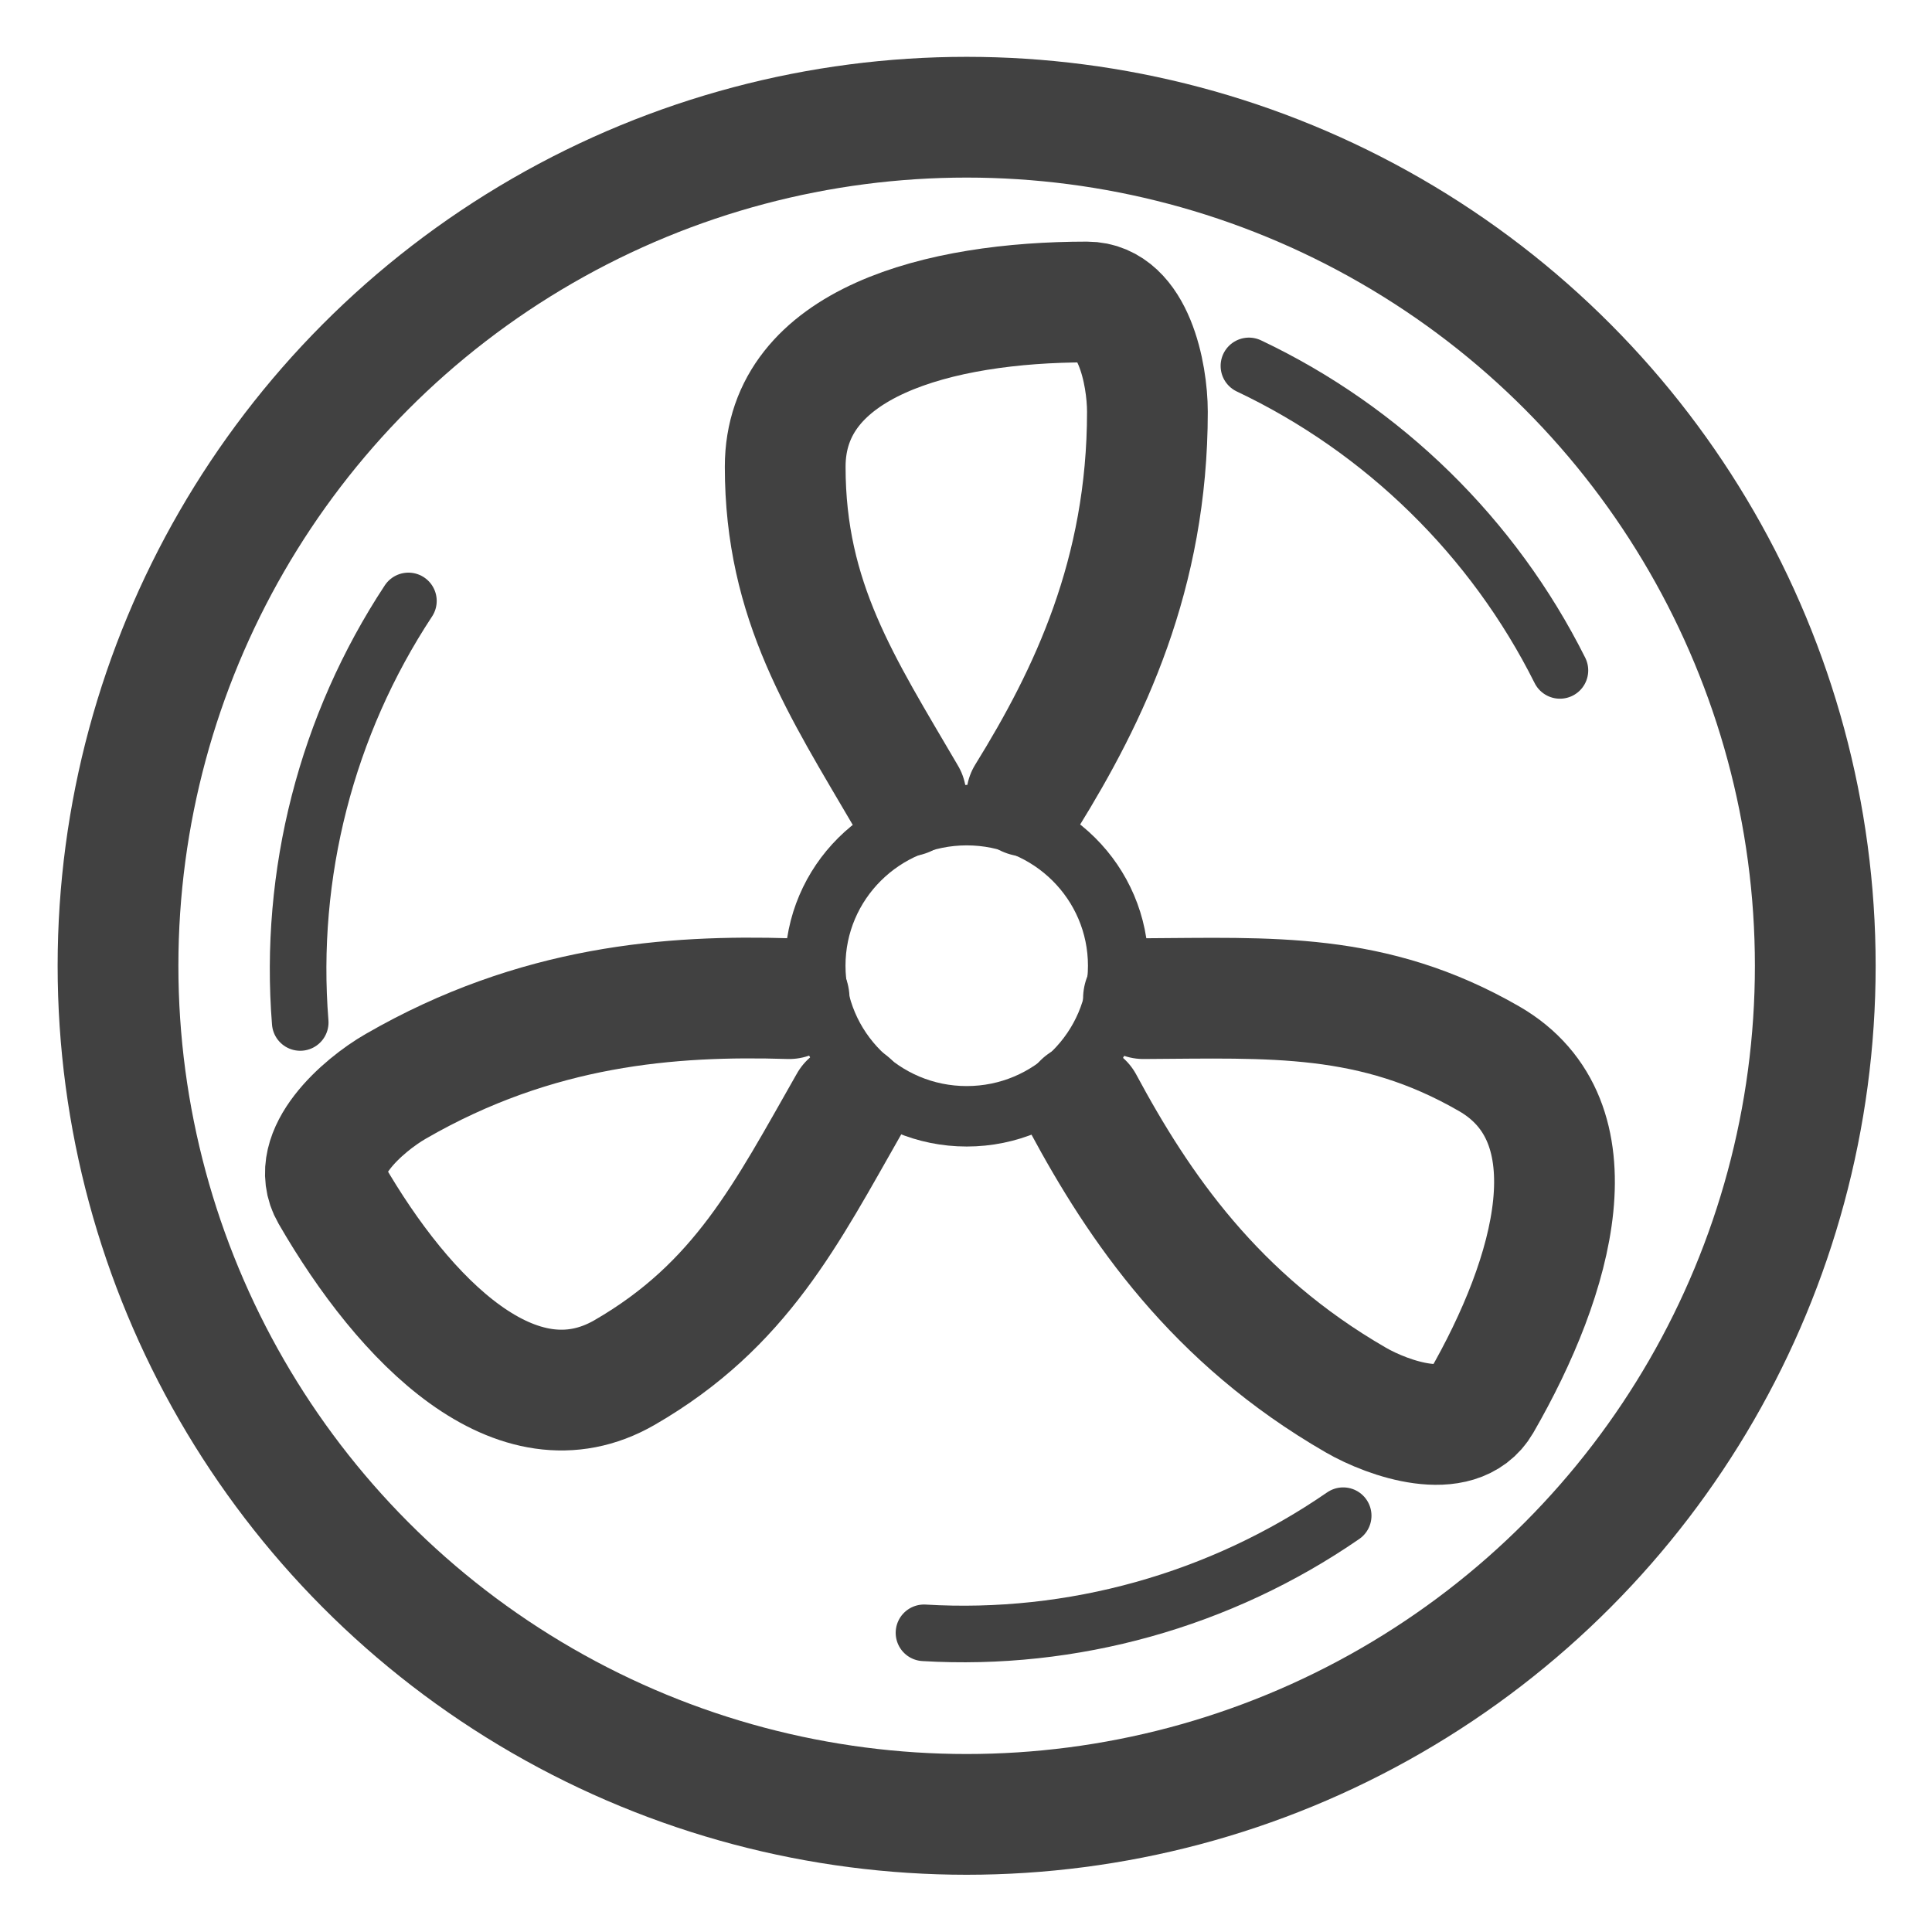 <svg stroke-width="0.501" stroke-linejoin="bevel" fill-rule="evenodd" xmlns:xlink="http://www.w3.org/1999/xlink" xmlns="http://www.w3.org/2000/svg" version="1.1" overflow="visible" width="48pt" height="48pt" viewBox="0 0 48 48">
 <defs>
  <marker id="DefaultArrow2" markerUnits="strokeWidth" viewBox="0 0 1 1" markerWidth="1" markerHeight="1" overflow="visible" orient="auto">
   <!-- REF_ARROW_STRAIGHT (-2) -->
   <g transform="scale(0.009)">
    <!-- 1/108 -->
    <path d="M -9 54 L -9 -54 L 117 0 z"></path>
   </g>
  </marker>
  <marker id="DefaultArrow3" markerUnits="strokeWidth" viewBox="0 0 1 1" markerWidth="1" markerHeight="1" overflow="visible" orient="auto">
   <!-- REF_ARROW_ANGLED -->
   <g transform="scale(0.009)">
    <path d="M -27 54 L -9 0 L -27 -54 L 135 0 z"></path>
   </g>
  </marker>
  <marker id="DefaultArrow4" markerUnits="strokeWidth" viewBox="0 0 1 1" markerWidth="1" markerHeight="1" overflow="visible" orient="auto">
   <!-- REF_ARROW_ROUNDED -->
   <g transform="scale(0.009)">
    <path d="M -9,0 L -9,-45 C -9,-51.708 2.808,-56.580 9,-54 L 117,-9 C 120.916,-7.369 126.000,-4.242 126,0 C 126,4.242 120.916,7.369 117,9 L 9,54 C 2.808,56.580 -9,51.708 -9,45 z"></path>
   </g>
  </marker>
  <marker id="DefaultArrow5" markerUnits="strokeWidth" viewBox="0 0 1 1" markerWidth="1" markerHeight="1" overflow="visible" orient="auto">
   <!-- REF_ARROW_SPOT -->
   <g transform="scale(0.009)">
    <path d="M -54, 0 C -54,29.807 -29.807,54 0,54 C 29.807,54 54,29.807 54,0 C 54,-29.807 29.807,-54 0,-54 C -29.807,-54 -54,-29.807 -54,0 z"></path>
   </g>
  </marker>
  <marker id="DefaultArrow6" markerUnits="strokeWidth" viewBox="0 0 1 1" markerWidth="1" markerHeight="1" overflow="visible" orient="auto">
   <!-- REF_ARROW_DIAMOND -->
   <g transform="scale(0.009)">
    <path d="M -63,0 L 0,63 L 63,0 L 0,-63 z"></path>
   </g>
  </marker>
  <marker id="DefaultArrow7" markerUnits="strokeWidth" viewBox="0 0 1 1" markerWidth="1" markerHeight="1" overflow="visible" orient="auto">
   <!-- REF_ARROW_FEATHER -->
   <g transform="scale(0.009)">
    <path d="M 18,-54 L 108,-54 L 63,0 L 108,54 L 18, 54 L -36,0 z"></path>
   </g>
  </marker>
  <marker id="DefaultArrow8" markerUnits="strokeWidth" viewBox="0 0 1 1" markerWidth="1" markerHeight="1" overflow="visible" orient="auto">
   <!-- REF_ARROW_FEATHER2 -->
   <g transform="scale(0.009)">
    <path d="M -36,0 L 18,-54 L 54,-54 L 18,-18 L 27,-18 L 63,-54 L 99,-54 L 63,-18 L 72,-18 L 108,-54 L 144,-54 L 90,0 L 144,54 L 108,54 L 72,18 L 63,18 L 99,54 L 63,54 L 27,18 L 18,18 L 54,54 L 18,54 z"></path>
   </g>
  </marker>
  <marker id="DefaultArrow9" markerUnits="strokeWidth" viewBox="0 0 1 1" markerWidth="1" markerHeight="1" overflow="visible" orient="auto">
   <!-- REF_ARROW_HOLLOWDIAMOND -->
   <g transform="scale(0.009)">
    <path d="M 0,45 L -45,0 L 0, -45 L 45, 0 z M 0, 63 L-63, 0 L 0, -63 L 63, 0 z"></path>
   </g>
  </marker>
  <filter id="StainedFilter">
   <feBlend mode="multiply" in2="BackgroundImage" in="SourceGraphic" result="blend"></feBlend>
   <feComposite in="blend" in2="SourceAlpha" operator="in" result="comp"></feComposite>
  </filter>
  <filter id="BleachFilter">
   <feBlend mode="screen" in2="BackgroundImage" in="SourceGraphic" result="blend"></feBlend>
   <feComposite in="blend" in2="SourceAlpha" operator="in" result="comp"></feComposite>
  </filter>
  <filter id="InvertTransparencyBitmapFilter">
   <feComponentTransfer>
    <feFuncR type="gamma" amplitude="1.055" exponent=".417" offset="-0.055"></feFuncR>
    <feFuncG type="gamma" amplitude="1.055" exponent=".417" offset="-0.055"></feFuncG>
    <feFuncB type="gamma" amplitude="1.055" exponent=".417" offset="-0.055"></feFuncB>
   </feComponentTransfer>
   <feComponentTransfer>
    <feFuncR type="linear" slope="-1" intercept="1"></feFuncR>
    <feFuncG type="linear" slope="-1" intercept="1"></feFuncG>
    <feFuncB type="linear" slope="-1" intercept="1"></feFuncB>
    <feFuncA type="linear" slope="1" intercept="0"></feFuncA>
   </feComponentTransfer>
   <feComponentTransfer>
    <feFuncR type="gamma" amplitude="1" exponent="2.4" offset="0"></feFuncR>
    <feFuncG type="gamma" amplitude="1" exponent="2.4" offset="0"></feFuncG>
    <feFuncB type="gamma" amplitude="1" exponent="2.4" offset="0"></feFuncB>
   </feComponentTransfer>
  </filter>
 </defs>
 <g id="Document" fill="none" stroke="black" font-family="Times New Roman" font-size="16" transform="scale(1 -1)">
  <g id="Spread" transform="translate(0 -48)">
   <g id="Layer 1">
    <g id="Group">
     <rect x="-23.994" y="-23.997" width="47.988" height="47.994" transform="translate(24.004 24.007) rotate(90)" stroke-linejoin="miter" stroke="none"></rect>
     <ellipse rx="21.084" ry="21.083" transform="translate(24.016 24.005) rotate(180)" stroke="#414141" stroke-width="3" stroke-linejoin="miter" stroke-miterlimit="79.84"></ellipse>
     <ellipse rx="3.741" ry="3.763" transform="translate(24.018 24.007) rotate(90)" stroke="#414141" stroke-width="1.502" stroke-linejoin="miter" stroke-miterlimit="79.84"></ellipse>
     <path d="M 22.508,28.217 C 20.914,30.944 19.508,33.056 19.508,36.402 C 19.508,39.491 23.328,40.497 27.005,40.497 C 28.153,40.497 28.507,38.717 28.507,37.77 C 28.507,33.728 27.049,30.708 25.507,28.217" fill="none" stroke="#414141" stroke-width="3" stroke-linejoin="round" stroke-linecap="round" stroke-miterlimit="79.84"></path>
     <path d="M 38.756,31.344 C 37.102,34.65 34.372,37.324 31.029,38.909" fill="none" stroke-linejoin="miter" stroke-width="1.406" stroke-linecap="round" stroke="#414141" stroke-miterlimit="79.84"></path>
     <path d="M 10.147,33.07 C 8.113,29.984 7.164,26.287 7.459,22.597" fill="none" stroke-linejoin="miter" stroke-width="1.406" stroke-linecap="round" stroke="#414141" stroke-miterlimit="79.84"></path>
     <path d="M 22.956,7.433 C 26.645,7.213 30.325,8.241 33.371,10.343" fill="none" stroke-linejoin="miter" stroke-width="1.406" stroke-linecap="round" stroke="#414141" stroke-miterlimit="79.84"></path>
     <path d="M 21.106,20.592 C 19.54,17.848 18.414,15.574 15.517,13.9 C 12.841,12.356 10.059,15.162 8.221,18.346 C 7.647,19.34 9.011,20.538 9.833,21.011 C 13.333,23.031 16.676,23.279 19.606,23.189" fill="none" stroke="#414141" stroke-width="3" stroke-linejoin="round" stroke-linecap="round" stroke-miterlimit="79.84"></path>
     <path d="M 28.409,23.189 C 31.569,23.205 34.1,23.367 36.998,21.695 C 39.674,20.15 38.634,16.338 36.796,13.154 C 36.222,12.16 34.504,12.742 33.682,13.218 C 30.183,15.238 28.297,18.01 26.909,20.592" fill="none" stroke="#414141" stroke-width="3" stroke-linejoin="round" stroke-linecap="round" stroke-miterlimit="79.84"></path>
    </g>
   </g>
  </g>
 </g>
</svg>